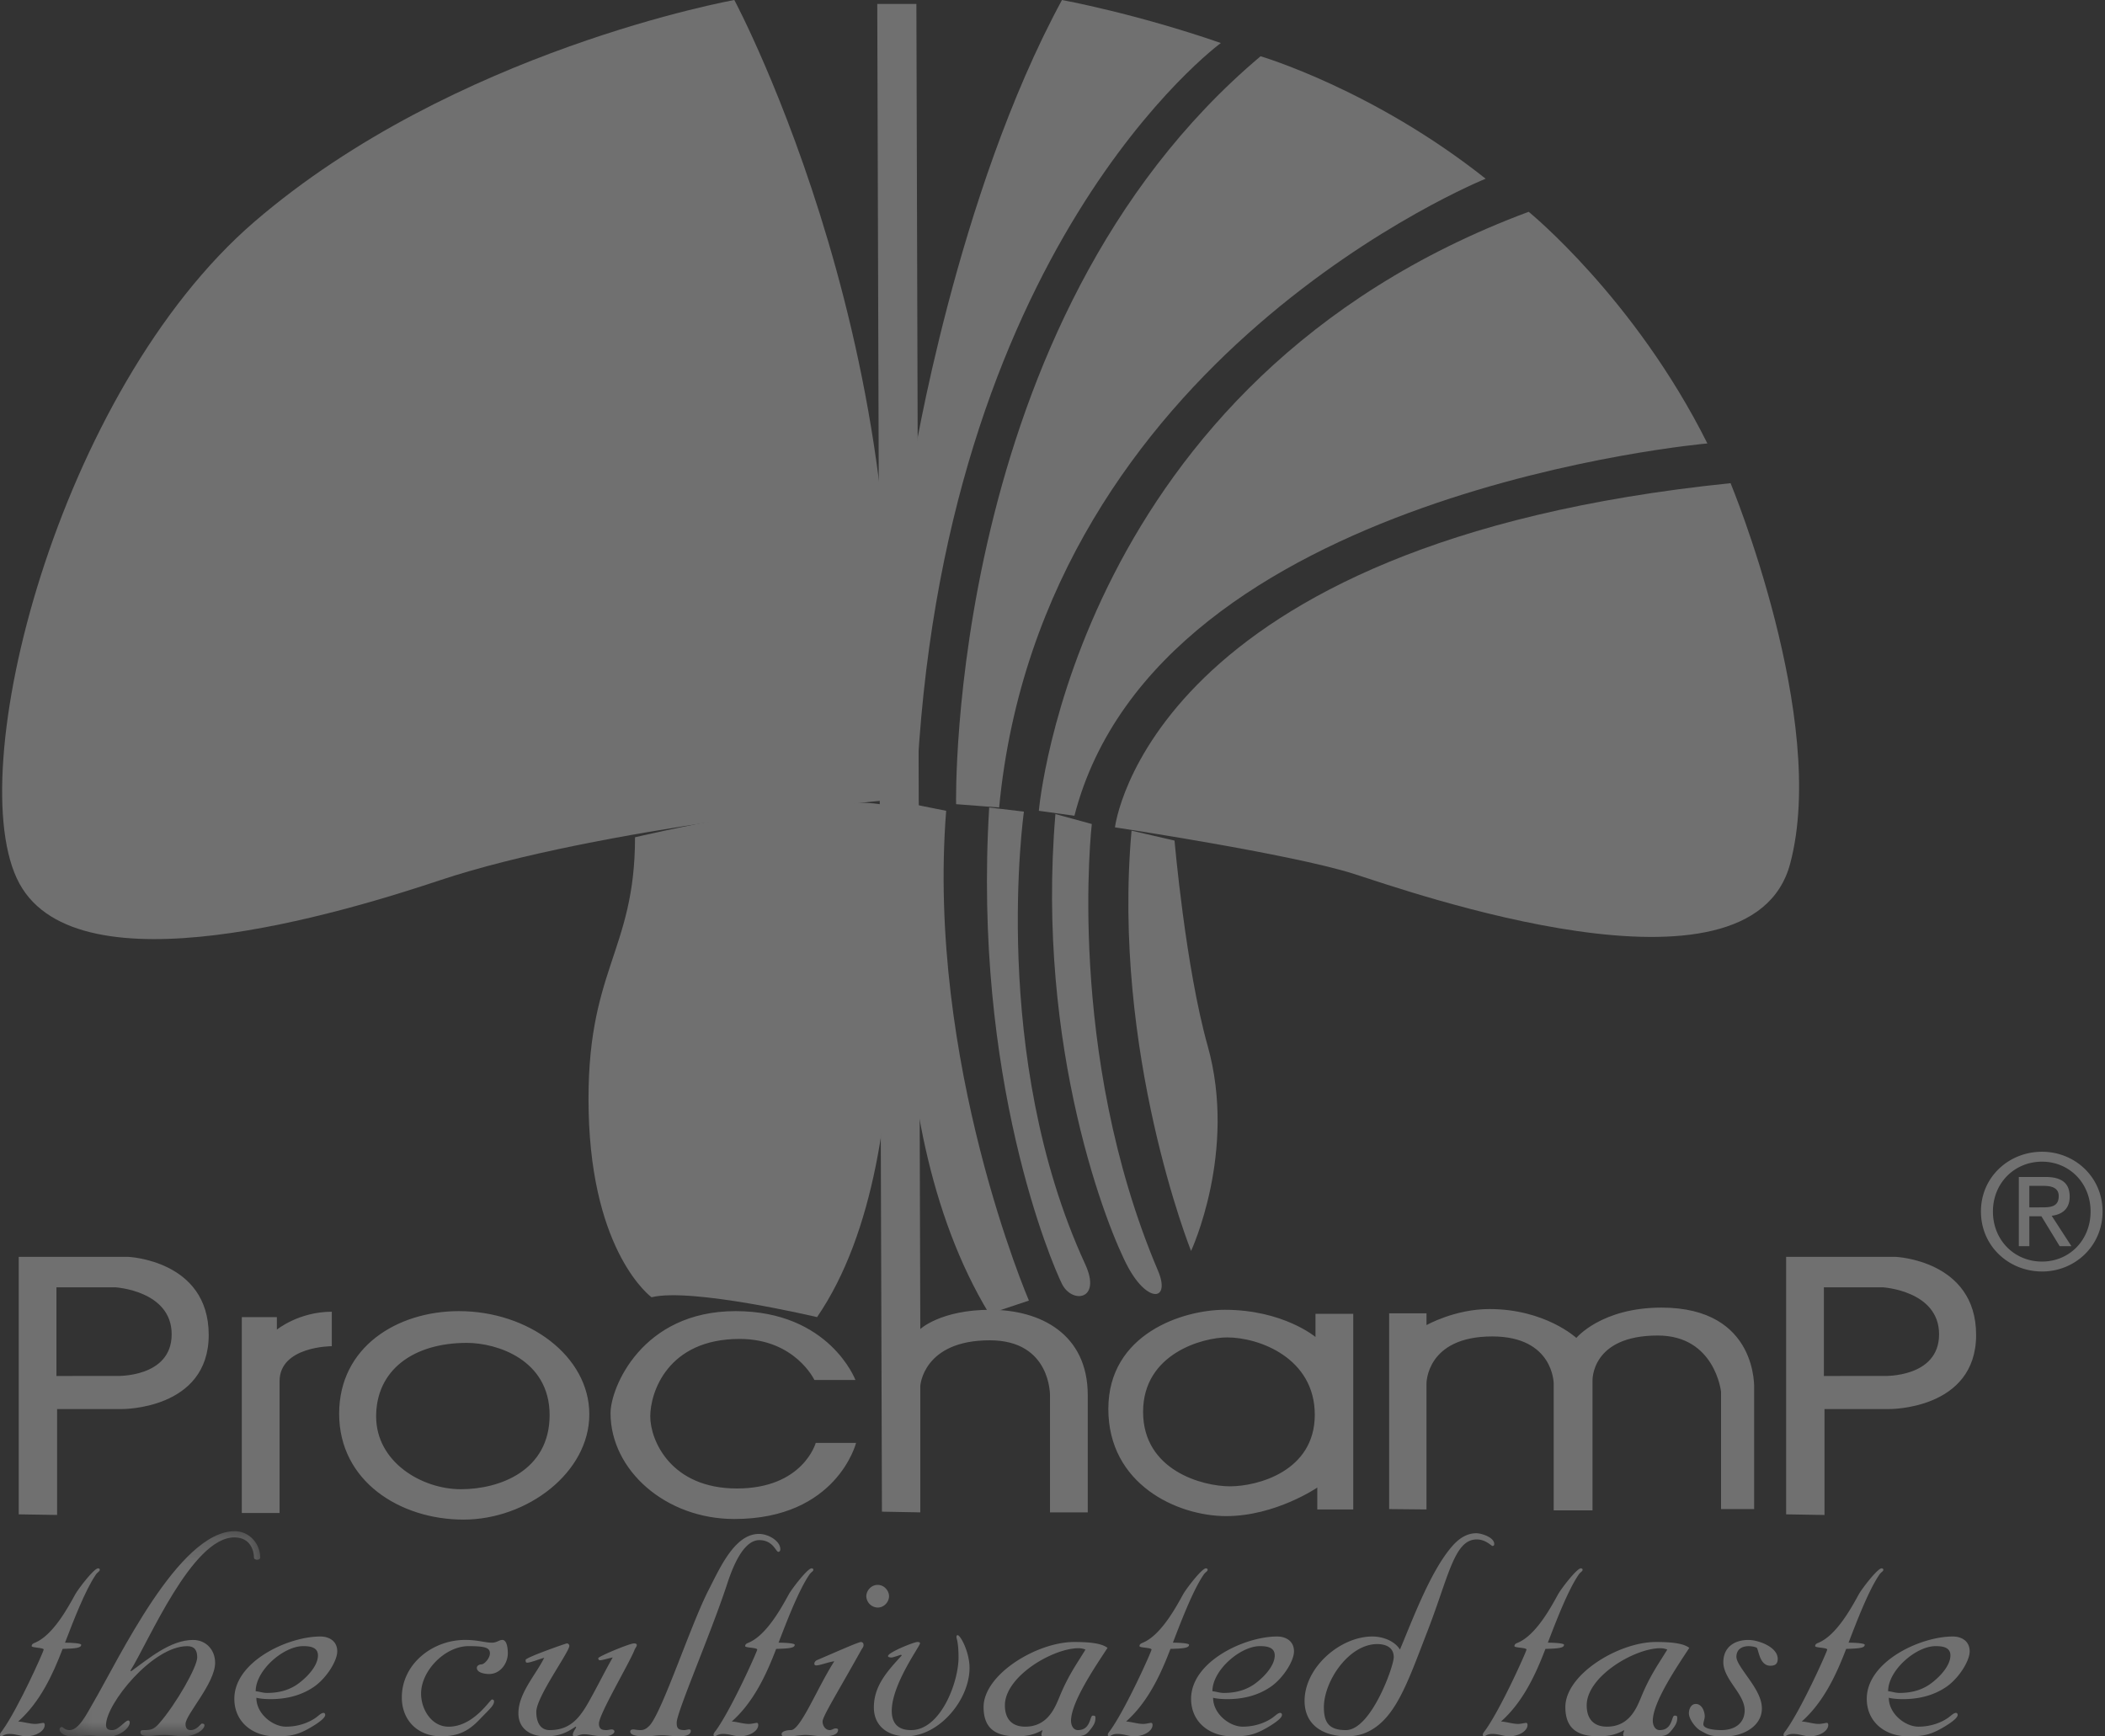 <svg height="66" viewBox="0 0 80 66" width="80" xmlns="http://www.w3.org/2000/svg"><rect x="0" y="0" width="80" height="66" fill="#333333" stroke="none"/><mask id="a" fill="#fff"><path d="M.25.24h7.626v7.81H.25z" fill="#fff" fill-rule="evenodd"/></mask><g fill="none" fill-rule="evenodd" opacity=".3"><g fill="#fefefe"><path d="M58.097 8.05s4.025 3.27 6.792 8.805c0 0-20.88 1.824-24.056 14.151l-1.352-.188S40.864 14.465 58.097 8.05M43.003 31.572l1.635.378s.416 4.803 1.258 7.798c1.132 4.026-.63 7.8-.63 7.8S42.249 40 43.004 31.571m-2.893-.629l1.383.378S40.487 40 44.01 48.3c.483 1.141-.377 1.259-1.132-.125s-3.522-8.302-2.767-17.233"/><path d="M37.594 30.692l1.32.157s-1.32 9.277 2.328 17.201c.637 1.38-.503 1.51-.88.755-.378-.755-3.397-7.799-2.768-18.113m0 19.245l1.51-.503s-3.9-9.057-3.145-18.616l-1.258-.252s-1.761 11.698 2.893 19.371M65.77 18.365s3.726 8.982 2.264 14.465c-1.51 5.66-14.513 1.042-16.604.378-2.39-.755-9.056-1.761-9.056-1.761s1.258-10.818 23.396-13.082M47.908 2.138s4.277 1.258 8.554 4.655c0 0-16.856 6.792-18.49 23.899l-1.636-.126s-.377-18.365 11.572-28.428"/><path d="M40.361 0s2.767.503 6.038 1.635c0 0-10.692 7.799-11.572 28.428L34.7 17.61S36.336 7.421 40.36 0m-9.308 50.063s-4.78-1.132-6.29-.755c0 0-2.263-1.635-2.39-7.044-.125-5.409 1.762-6.038 1.762-10.44 0 0 6.918-1.635 9.308-1.258 0 0 2.012 13.082-2.39 19.497"/><path d="M27.908 0s7.673 14.34 5.535 30.44c0 0-10.692 1.007-16.73 3.02-3.699 1.233-13.71 4.276-15.974.125-2.265-4.151 1.466-18.73 8.93-25.157C17.25 1.902 27.91 0 27.91 0"/></g><path d="M69.34 57.583v-4.026h2.468s3.294.028 3.294-2.818-3.07-2.968-3.07-2.968h-4.15v9.788zm-.024-5.283v-3.37h2.24s2.138.126 2.138 1.785c0 1.658-2.09 1.584-2.09 1.584zm-16.522 5.059v-7.441h1.42v.448s1.076-.61 2.39-.61c2.122 0 3.305 1.097 3.305 1.097s.951-1.152 3.235-1.152c3.703 0 3.522 3.11 3.522 3.11v4.548h-1.258V52.9s-.228-2.138-2.405-2.138c-2.555 0-2.48 1.725-2.48 1.725v4.922h-1.475v-4.816s.004-1.796-2.335-1.796c-2.52 0-2.5 1.796-2.5 1.796v4.78zm-10.672-3.805c0 2.86 2.61 4.072 4.481 4.072s3.46-1.085 3.46-1.085v.833h1.367v-7.437h-1.435v.88s-1.23-1.033-3.447-1.033c-1.588 0-4.426.908-4.426 3.77m4.513-2.72c1.226 0 3.333.785 3.333 2.94 0 2.154-2.185 2.72-3.223 2.72-1.038 0-3.302-.598-3.302-2.83 0-2.233 2.295-2.83 3.192-2.83m-13.117 6.623L33.34.15h1.487l.149 50.365s.778-.731 2.665-.731 3.699.908 3.699 3.247v4.453h-1.435v-4.43s.051-2.11-2.288-2.11c-2.539 0-2.641 1.733-2.641 1.733v4.807zm-2.567-5.004h1.56s-.986-2.618-4.555-2.618c-3.57 0-4.753 2.92-4.753 3.876 0 2.162 2.087 4.025 4.705 4.025 3.9 0 4.627-2.893 4.627-2.893h-1.533s-.48 1.733-2.996 1.733c-2.515 0-3.293-1.831-3.293-2.74s.656-2.944 3.396-2.944c2.11 0 2.842 1.56 2.842 1.56m-18.062 1.282c0 2.567 2.315 4.025 4.728 4.025 2.414 0 4.78-1.784 4.78-4.001 0-2.217-2.315-3.923-4.956-3.923-2.34 0-4.552 1.356-4.552 3.9m4.854-2.693c1.132 0 3.145.632 3.145 2.744 0 2.11-1.89 2.818-3.373 2.818-1.482 0-3.22-1.03-3.22-2.768s1.385-2.794 3.448-2.794m-8.553-.98h1.332v.476s.83-.68 2.088-.68v1.31s-1.985-.004-1.985 1.332v5.008H9.19zm-7.02 7.52v-4.025h2.468s3.294.028 3.294-2.818-3.07-2.968-3.07-2.968H.712v9.788zM2.145 52.3v-3.37h2.24s2.139.126 2.139 1.785c0 1.658-2.091 1.584-2.091 1.584zm.235 10.373c-.38.995-.864 2.028-1.688 2.76.223.013.432.092.654.092.105 0 .249-.04.301-.04.04 0 .053.04.053.08 0 .235-.34.43-.694.43-.235 0-.38-.09-.654-.09-.183 0-.261.09-.3.09-.04 0-.053-.025-.053-.065s.04-.091.092-.157c.601-.837 1.57-3.008 1.57-3.074 0-.078-.458-.065-.458-.13 0-.08.065-.105.13-.132.68-.287 1.243-1.32 1.53-1.844.119-.21.707-.982.864-.982.026 0 .066.014.066.053 0 .065-.079.079-.157.196-.406.602-.838 1.727-1.165 2.577.301 0 .615.027.615.079 0 .118-.196.144-.706.157" fill="#fff"/><path d="M6.163 5.238c0 .785-1.125 1.975-1.125 2.328 0 .144.052.236.196.236.235 0 .392-.248.418-.248.04 0 .105 0 .105.064 0 .17-.353.419-.785.419-.248 0-.497-.052-.746-.052-.209 0-.405.039-.601.039-.183 0-.301-.026-.301-.144 0-.078.065-.078.13-.078.262 0 .38-.027.576-.248.654-.747 1.452-2.16 1.452-2.513 0-.261-.091-.431-.38-.431-1.32 0-3.086 2.197-3.086 2.995 0 .157.091.197.235.197.249 0 .484-.367.615-.367.013 0 .052.014.052.079 0 .21-.393.537-.824.537-.288 0-.47-.04-.668-.04-.221 0-.431.026-.719.026-.313 0-.457-.17-.457-.249 0-.065.025-.104.091-.104.039 0 .105.118.287.118.354 0 .655-.615.89-1.021C2.5 5.107 4.777.24 6.909.24c.55 0 .968.471.968 1.008 0 .052-.065.078-.117.078s-.12-.026-.12-.078c0-.236-.118-.772-.746-.772-1.609 0-3.257 3.964-3.95 5.063l.026.025c.654-.47 1.49-1.19 2.354-1.19.497 0 .838.38.838.864" fill="#fff" mask="url(#a)" transform="translate(2.013 57.959)"/><path d="M11.522 62.568c-.746 0-1.805.916-1.805 1.714.144.013.274.065.431.065.524 0 .93-.143 1.256-.405.367-.288.68-.68.68-1.02 0-.314-.3-.354-.562-.354m.654-.366c.327 0 .641.17.641.563 0 .366-.405 1.007-.863 1.334-.524.366-1.112.484-1.675.484-.17 0-.38-.013-.536-.052 0 .614.628 1.098 1.125 1.098.55 0 .955-.209 1.151-.353.118-.091.196-.17.275-.17.039 0 .065.027.065.079 0 .183-.654.536-.759.588-.418.21-.719.223-1.138.223-.85 0-1.556-.537-1.556-1.426 0-1.413 2.027-2.368 3.27-2.368m5.501.13c.497 0 .746.105 1.02.105.184 0 .275-.105.393-.105.183 0 .21.341.21.511 0 .38-.289.785-.707.785-.183 0-.471-.052-.471-.235 0-.08.091-.131.17-.131.118 0 .327-.236.327-.419 0-.21-.17-.275-.811-.275-.89 0-1.805.93-1.805 1.806 0 .589.392 1.256 1.046 1.256.955 0 1.57-1.034 1.649-1.034.026 0 .078.013.078.066 0 .157-.13.261-.536.68-.432.458-.825.653-1.479.653-.876 0-1.49-.6-1.49-1.477 0-1.27 1.163-2.186 2.406-2.186m3.215 3.428c.903 0 1.243-.627 1.648-1.373.236-.432.484-.929.746-1.387-.092.013-.392.105-.484.105-.026 0-.065-.014-.065-.079s1.19-.562 1.36-.562c.052 0 .105.013.105.065 0 .053-.066.118-.092.196-.21.523-1.347 2.433-1.347 2.787 0 .222.13.248.288.248.065 0 .13-.026.196-.026.052 0 .104.026.104.078 0 .093-.183.184-.366.184-.405 0-.55-.079-.798-.079-.157 0-.235.079-.353.079-.04 0-.065-.013-.065-.066 0-.078.078-.182.13-.275l-.026-.026c-.38.262-.667.367-1.151.367-.55 0-1.02-.275-1.02-.876 0-.76.654-1.452.98-2.107-.09.013-.51.183-.64.183-.053 0-.066-.012-.066-.105 0-.091 1.53-.627 1.57-.627.052 0 .092.052.092.091 0 .236-1.256 1.937-1.256 2.512 0 .418.17.693.51.693m8.764-6.88c0 .065-.026.104-.078.104-.092 0-.197-.445-.72-.445-.706 0-1.125 1.374-1.256 1.766-.628 1.884-1.884 4.775-1.884 5.168 0 .183.027.287.288.287.065 0 .13-.026.183-.026.04 0 .065.013.065.053 0 .196-.3.209-.47.209-.21 0-.42-.04-.629-.04-.222 0-.444.053-.667.04-.117 0-.536 0-.536-.183 0-.066.065-.079.13-.079.027 0 .132.026.262.026s.223-.052.34-.17c.485-.523 1.557-3.807 2.238-5.14.432-.839.994-2.147 1.923-2.147.366 0 .81.275.81.576m-.157 3.794c-.38.995-.864 2.028-1.688 2.76.223.013.432.092.654.092.105 0 .248-.04.301-.04.04 0 .052.04.052.08 0 .235-.34.43-.693.43-.235 0-.38-.09-.654-.09-.183 0-.261.09-.3.09-.04 0-.053-.025-.053-.065s.04-.091.092-.157c.601-.837 1.569-3.008 1.569-3.074 0-.078-.458-.065-.458-.13 0-.08.065-.105.131-.132.68-.287 1.243-1.32 1.53-1.844.119-.21.707-.982.864-.982.026 0 .066.014.066.053 0 .065-.08.079-.157.196-.406.602-.838 1.727-1.165 2.577.301 0 .615.027.615.079 0 .118-.196.144-.706.157m4.29-2.001c0 .21-.184.43-.432.43a.444.444 0 01-.432-.43c0-.21.183-.432.432-.432.248 0 .432.222.432.432m-.969 1.857c0 .065-.039.105-.078.17-.903 1.623-1.479 2.538-1.479 2.735 0 .156.105.326.275.326.08 0 .144-.065.223-.065.039 0 .091.013.091.052 0 .236-.392.249-.575.249-.223 0-.445-.052-.667-.052-.197 0-.406.052-.615.052-.236 0-.288.013-.288-.092 0-.079.144-.144.353-.144.366 0 1.008-1.622 1.648-2.616-.222.026-.535.157-.693.157-.026 0-.065-.013-.065-.065 0-.066.052-.118.118-.144.287-.118 1.543-.68 1.648-.68.078 0 .104.052.104.117m1.451.393l-.026-.027c-.052.014-.3.105-.366.105-.052 0-.13-.013-.13-.052 0-.144.994-.537 1.111-.537.052 0 .105 0 .105.053 0 .104-1.073 1.556-1.073 2.564 0 .47.235.732.733.732 1.125 0 1.805-1.818 1.805-2.76 0-.589-.079-.72-.079-.772 0-.039.013-.078.04-.078.117 0 .457.654.457 1.243 0 1.216-1.15 2.602-2.407 2.602-.667 0-1.229-.365-1.229-1.098 0-.837.536-1.4 1.06-1.975m4.693 2.707c.85 0 1.124-.719 1.282-1.085.353-.876.693-1.322 1.007-1.845a.715.715 0 00-.262-.052c-.98 0-2.8 1.073-2.8 2.172 0 .497.25.81.773.81zm.706.367c-.078 0-.091-.026-.091-.053 0-.078.026-.104.039-.183-.327.183-.615.236-.981.236-.773 0-1.256-.275-1.256-1.112 0-1.243 2.028-2.473 3.44-2.473.55 0 1.034.04 1.27.223-.406.628-1.387 2.04-1.387 2.774 0 .156.078.352.262.352.496 0 .444-.55.562-.55.065 0 .104 0 .104.08 0 .156-.039.261-.209.47-.183.236-.3.236-.772.236zm4.813-3.323c-.38.995-.863 2.028-1.687 2.76.222.013.43.092.654.092.104 0 .248-.04.3-.04.04 0 .052.04.052.08 0 .235-.34.43-.692.43-.236 0-.38-.09-.655-.09-.183 0-.261.09-.3.09-.04 0-.053-.025-.053-.065s.04-.091.092-.157c.602-.837 1.57-3.008 1.57-3.074 0-.078-.458-.065-.458-.13 0-.08.065-.105.13-.132.68-.287 1.243-1.32 1.531-1.844.118-.21.706-.982.864-.982.026 0 .065.014.065.053 0 .065-.079.079-.157.196-.406.602-.837 1.727-1.164 2.577.3 0 .615.027.615.079 0 .118-.197.144-.707.157m3.4-.105c-.745 0-1.806.916-1.806 1.714.144.013.276.065.433.065.523 0 .928-.143 1.256-.405.366-.288.68-.68.68-1.02 0-.314-.301-.354-.563-.354m.654-.366c.327 0 .641.17.641.563 0 .366-.405 1.007-.864 1.334-.522.366-1.111.484-1.673.484-.17 0-.38-.013-.537-.052 0 .614.628 1.098 1.125 1.098.55 0 .955-.209 1.151-.353.118-.091.197-.17.275-.17.039 0 .066.027.066.079 0 .183-.655.536-.76.588-.418.21-.719.223-1.137.223-.851 0-1.557-.537-1.557-1.426 0-1.413 2.028-2.368 3.27-2.368m2.613 3.558c.955 0 1.819-2.42 1.819-2.773 0-.38-.314-.497-.628-.497-1.073 0-2.027 1.4-2.027 2.407 0 .602.221.863.836.863m1.008-3.558c.379 0 .837.157 1.047.497.484-1.151 1.138-2.917 1.936-3.872.248-.301.562-.55.967-.55.197 0 .68.157.68.406 0 .04-.012.078-.065.078-.052 0-.248-.248-.601-.248-.851 0-1.06 1.387-1.858 3.453-.772 1.989-1.23 3.402-2.342 3.886-.21.091-.457.144-.732.144-.89 0-1.61-.418-1.61-1.347 0-1.27 1.348-2.447 2.578-2.447m6.576.471c-.38.995-.864 2.028-1.688 2.76.223.013.432.092.654.092.104 0 .248-.04.301-.04.039 0 .052.04.052.08 0 .235-.34.43-.693.43-.235 0-.38-.09-.654-.09-.184 0-.262.09-.301.09-.039 0-.052-.025-.052-.065s.04-.091.091-.157c.602-.837 1.57-3.008 1.57-3.074 0-.078-.458-.065-.458-.13 0-.08.066-.105.131-.132.68-.287 1.243-1.32 1.53-1.844.118-.21.707-.982.864-.982.026 0 .066.014.066.053 0 .065-.079.079-.157.196-.406.602-.838 1.727-1.165 2.577.3 0 .615.027.615.079 0 .118-.196.144-.706.157m2.34 2.956c.85 0 1.125-.719 1.282-1.085.354-.876.694-1.322 1.008-1.845a.717.717 0 00-.262-.052c-.981 0-2.8 1.073-2.8 2.172 0 .497.249.81.772.81zm.707.367c-.079 0-.092-.026-.092-.053 0-.078.026-.104.04-.183-.328.183-.616.236-.981.236-.773 0-1.257-.275-1.257-1.112 0-1.243 2.028-2.473 3.44-2.473.55 0 1.035.04 1.27.223-.406.628-1.387 2.04-1.387 2.774 0 .156.078.352.262.352.497 0 .444-.55.563-.55.065 0 .104 0 .104.08 0 .156-.039.261-.209.47-.184.236-.301.236-.772.236zm5.506-2.682c-.445 0-.445-.667-.536-.693a.863.863 0 00-.288-.052c-.275 0-.471.13-.471.405 0 .196.249.51.484.85.249.354.484.733.484 1.112 0 .694-.746 1.06-1.36 1.06-.563 0-.615-.013-.982-.222-.183-.105-.432-.432-.432-.655 0-.156.079-.353.262-.353.236 0 .34.288.34.471 0 .105-.052.209-.052.301 0 .196.51.222.68.222.498 0 .89-.248.89-.759 0-.327-.249-.667-.419-.915-.196-.288-.392-.589-.392-.903 0-.575.419-.85.955-.85.366 0 1.112.261 1.112.72 0 .183-.092.26-.275.26m2.876-.64c-.38.995-.864 2.028-1.688 2.76.223.013.432.092.654.092.105 0 .248-.04.301-.04.04 0 .052.04.052.08 0 .235-.34.43-.692.43-.236 0-.38-.09-.655-.09-.184 0-.262.09-.3.09s-.053-.025-.053-.065.039-.091.091-.157c.602-.837 1.57-3.008 1.57-3.074 0-.078-.458-.065-.458-.13 0-.08.066-.105.131-.132.68-.287 1.243-1.32 1.53-1.844.118-.21.707-.982.865-.982.025 0 .065.014.065.053 0 .065-.079.079-.157.196-.407.602-.838 1.727-1.165 2.577.301 0 .615.027.615.079 0 .118-.196.144-.706.157m3.4-.105c-.746 0-1.805.916-1.805 1.714.143.013.274.065.431.065.524 0 .929-.143 1.256-.405.366-.288.68-.68.68-1.02 0-.314-.3-.354-.562-.354m.654-.366c.327 0 .64.17.64.563 0 .366-.405 1.007-.862 1.334-.524.366-1.113.484-1.675.484-.17 0-.38-.013-.536-.052 0 .614.628 1.098 1.125 1.098.55 0 .955-.209 1.15-.353.119-.091.197-.17.276-.17.039 0 .065.027.065.079 0 .183-.654.536-.759.588-.418.21-.719.223-1.138.223-.85 0-1.557-.537-1.557-1.426 0-1.413 2.028-2.368 3.271-2.368m2.907-16.31v-.818h.544c.277 0 .573.06.573.387 0 .406-.302.43-.64.43zm0 .337h.459l.694 1.138h.447l-.75-1.156c.388-.048.684-.254.684-.726 0-.52-.308-.75-.93-.75h-1.003v2.632h.4zm.483 2.1c1.243 0 2.3-.962 2.3-2.28 0-1.314-1.057-2.272-2.3-2.272-1.259 0-2.322.958-2.322 2.271 0 1.32 1.063 2.28 2.322 2.28zm-1.866-2.28c0-1.084.82-1.895 1.866-1.895 1.033 0 1.845.81 1.845 1.894 0 1.096-.812 1.903-1.845 1.903-1.046 0-1.866-.807-1.866-1.903z" fill="#fff"/></g></svg>